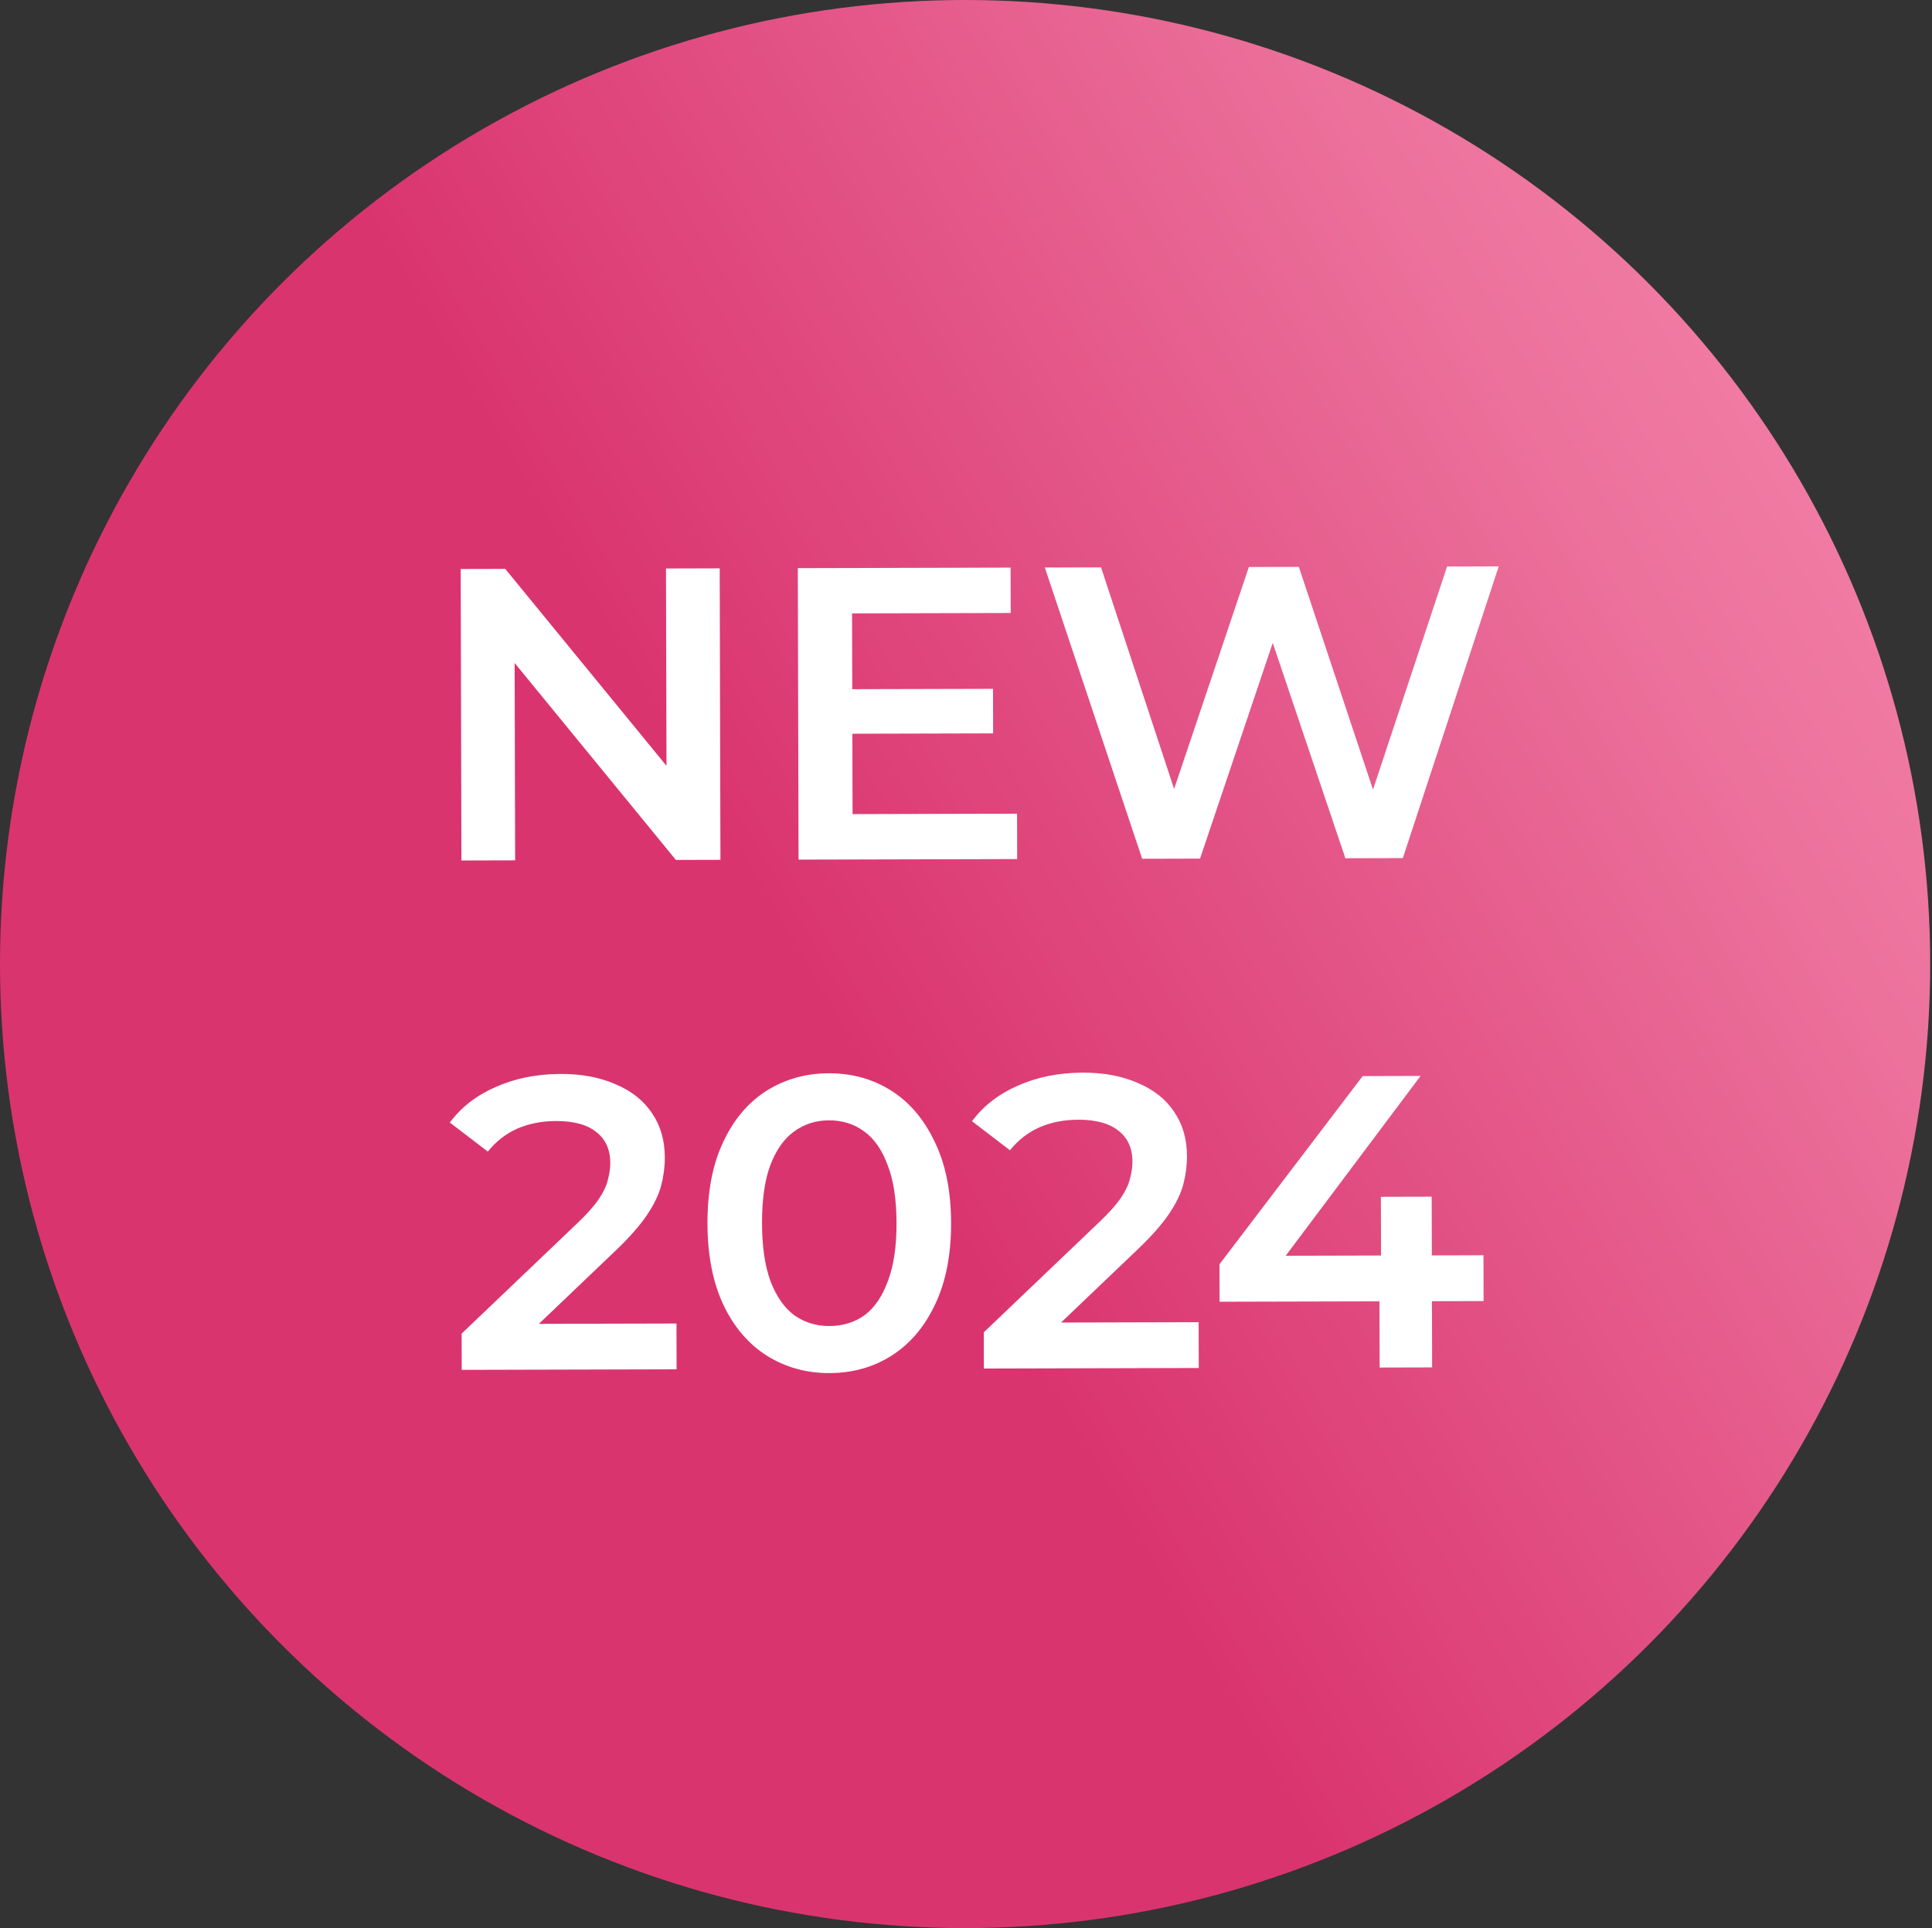 <?xml version="1.0" encoding="UTF-8"?> <svg xmlns="http://www.w3.org/2000/svg" width="512" height="511" viewBox="0 0 512 511" fill="none"><rect x="0" y="0" width="512" height="511" fill="#333333" stroke="none"/> <ellipse cx="255.761" cy="255.5" rx="255.761" ry="255.5" fill="url(#paint0_linear_3164_11)"></ellipse> <path d="M122.281 228.051L122.086 150.8L133.895 150.771L182.492 210.131L176.643 210.146L176.493 150.663L190.729 150.627L190.924 227.878L179.116 227.907L130.518 168.547L136.367 168.532L136.517 228.015L122.281 228.051ZM224.753 182.656L263.157 182.559L263.187 194.367L224.783 194.464L224.753 182.656ZM225.94 215.76L269.531 215.65L269.562 227.679L211.624 227.825L211.429 150.575L267.822 150.433L267.852 162.462L225.806 162.568L225.94 215.76ZM302.686 227.596L276.888 150.41L291.787 150.372L314.807 220.171L307.413 220.19L330.964 150.273L344.207 150.24L367.448 220.038L360.274 220.056L383.494 150.141L397.178 150.106L371.77 227.421L356.541 227.46L335.303 164.499L339.276 164.488L318.026 227.557L302.686 227.596ZM122.362 363.051L122.337 353.45L152.943 324.238C155.512 321.804 157.42 319.665 158.666 317.823C159.912 315.98 160.717 314.286 161.081 312.74C161.518 311.12 161.735 309.612 161.731 308.214C161.723 304.682 160.502 301.963 158.069 300.057C155.636 298.076 152.065 297.092 147.357 297.104C143.605 297.113 140.185 297.784 137.099 299.116C134.085 300.448 131.479 302.478 129.278 305.206L119.216 297.506C122.223 293.452 126.261 290.315 131.332 288.095C136.476 285.801 142.212 284.646 148.539 284.63C154.131 284.616 158.989 285.524 163.114 287.353C167.312 289.108 170.518 291.638 172.734 294.943C175.023 298.248 176.173 302.181 176.185 306.743C176.191 309.244 175.866 311.746 175.21 314.25C174.554 316.679 173.31 319.257 171.478 321.984C169.645 324.711 166.968 327.771 163.445 331.164L137.132 356.282L134.139 350.882L179.276 350.768L179.306 362.907L122.362 363.051ZM219.814 363.909C213.707 363.924 208.185 362.393 203.248 359.315C198.385 356.238 194.548 351.759 191.737 345.881C188.926 339.928 187.51 332.722 187.489 324.261C187.468 315.8 188.847 308.624 191.628 302.731C194.409 296.764 198.223 292.23 203.071 289.128C207.993 286.025 213.507 284.466 219.613 284.451C225.793 284.435 231.315 285.967 236.179 289.044C241.042 292.122 244.879 296.637 247.69 302.589C250.574 308.468 252.027 315.638 252.048 324.098C252.07 332.559 250.653 339.773 247.799 345.739C245.018 351.632 241.204 356.13 236.356 359.232C231.508 362.334 225.994 363.893 219.814 363.909ZM219.782 351.438C223.387 351.429 226.512 350.465 229.155 348.545C231.799 346.552 233.851 343.531 235.313 339.48C236.847 335.43 237.607 330.315 237.591 324.135C237.576 317.881 236.79 312.77 235.235 308.801C233.754 304.758 231.686 301.784 229.033 299.877C226.379 297.898 223.25 296.912 219.645 296.921C216.187 296.93 213.099 297.931 210.382 299.925C207.738 301.844 205.649 304.829 204.114 308.879C202.653 312.856 201.93 317.971 201.946 324.225C201.961 330.405 202.71 335.516 204.192 339.559C205.747 343.601 207.851 346.613 210.505 348.592C213.232 350.498 216.324 351.447 219.782 351.438ZM260.74 362.702L260.716 353.101L291.322 323.889C293.891 321.454 295.798 319.316 297.044 317.474C298.29 315.631 299.095 313.937 299.459 312.391C299.897 310.771 300.113 309.263 300.11 307.865C300.101 304.333 298.88 301.614 296.448 299.707C294.015 297.727 290.444 296.743 285.735 296.755C281.983 296.764 278.564 297.435 275.477 298.767C272.464 300.099 269.857 302.129 267.657 304.856L257.595 297.157C260.601 293.103 264.64 289.966 269.711 287.746C274.855 285.452 280.591 284.297 286.918 284.281C292.509 284.267 297.367 285.174 301.492 287.003C305.69 288.759 308.897 291.289 311.112 294.594C313.401 297.899 314.552 301.832 314.563 306.394C314.57 308.895 314.245 311.397 313.589 313.9C312.933 316.33 311.689 318.908 309.856 321.635C308.024 324.362 305.346 327.422 301.823 330.815L275.511 355.933L272.518 350.533L317.654 350.419L317.685 362.558L260.74 362.702ZM323.2 344.997L323.175 335.065L361.123 285.198L376.463 285.159L339.067 335.025L331.888 332.836L393.137 332.681L393.167 344.821L323.2 344.997ZM365.622 362.437L365.578 344.89L365.989 332.75L365.949 317.189L379.413 317.155L379.527 362.402L365.622 362.437Z" fill="white"></path> <defs> <linearGradient id="paint0_linear_3164_11" x1="200.346" y1="275.94" x2="662.295" y2="7.907" gradientUnits="userSpaceOnUse"> <stop offset="0.038" stop-color="#DA346E"></stop> <stop offset="0.494" stop-color="#EC729C"></stop> <stop offset="0.915" stop-color="#FF98BB"></stop> </linearGradient> </defs> </svg> 